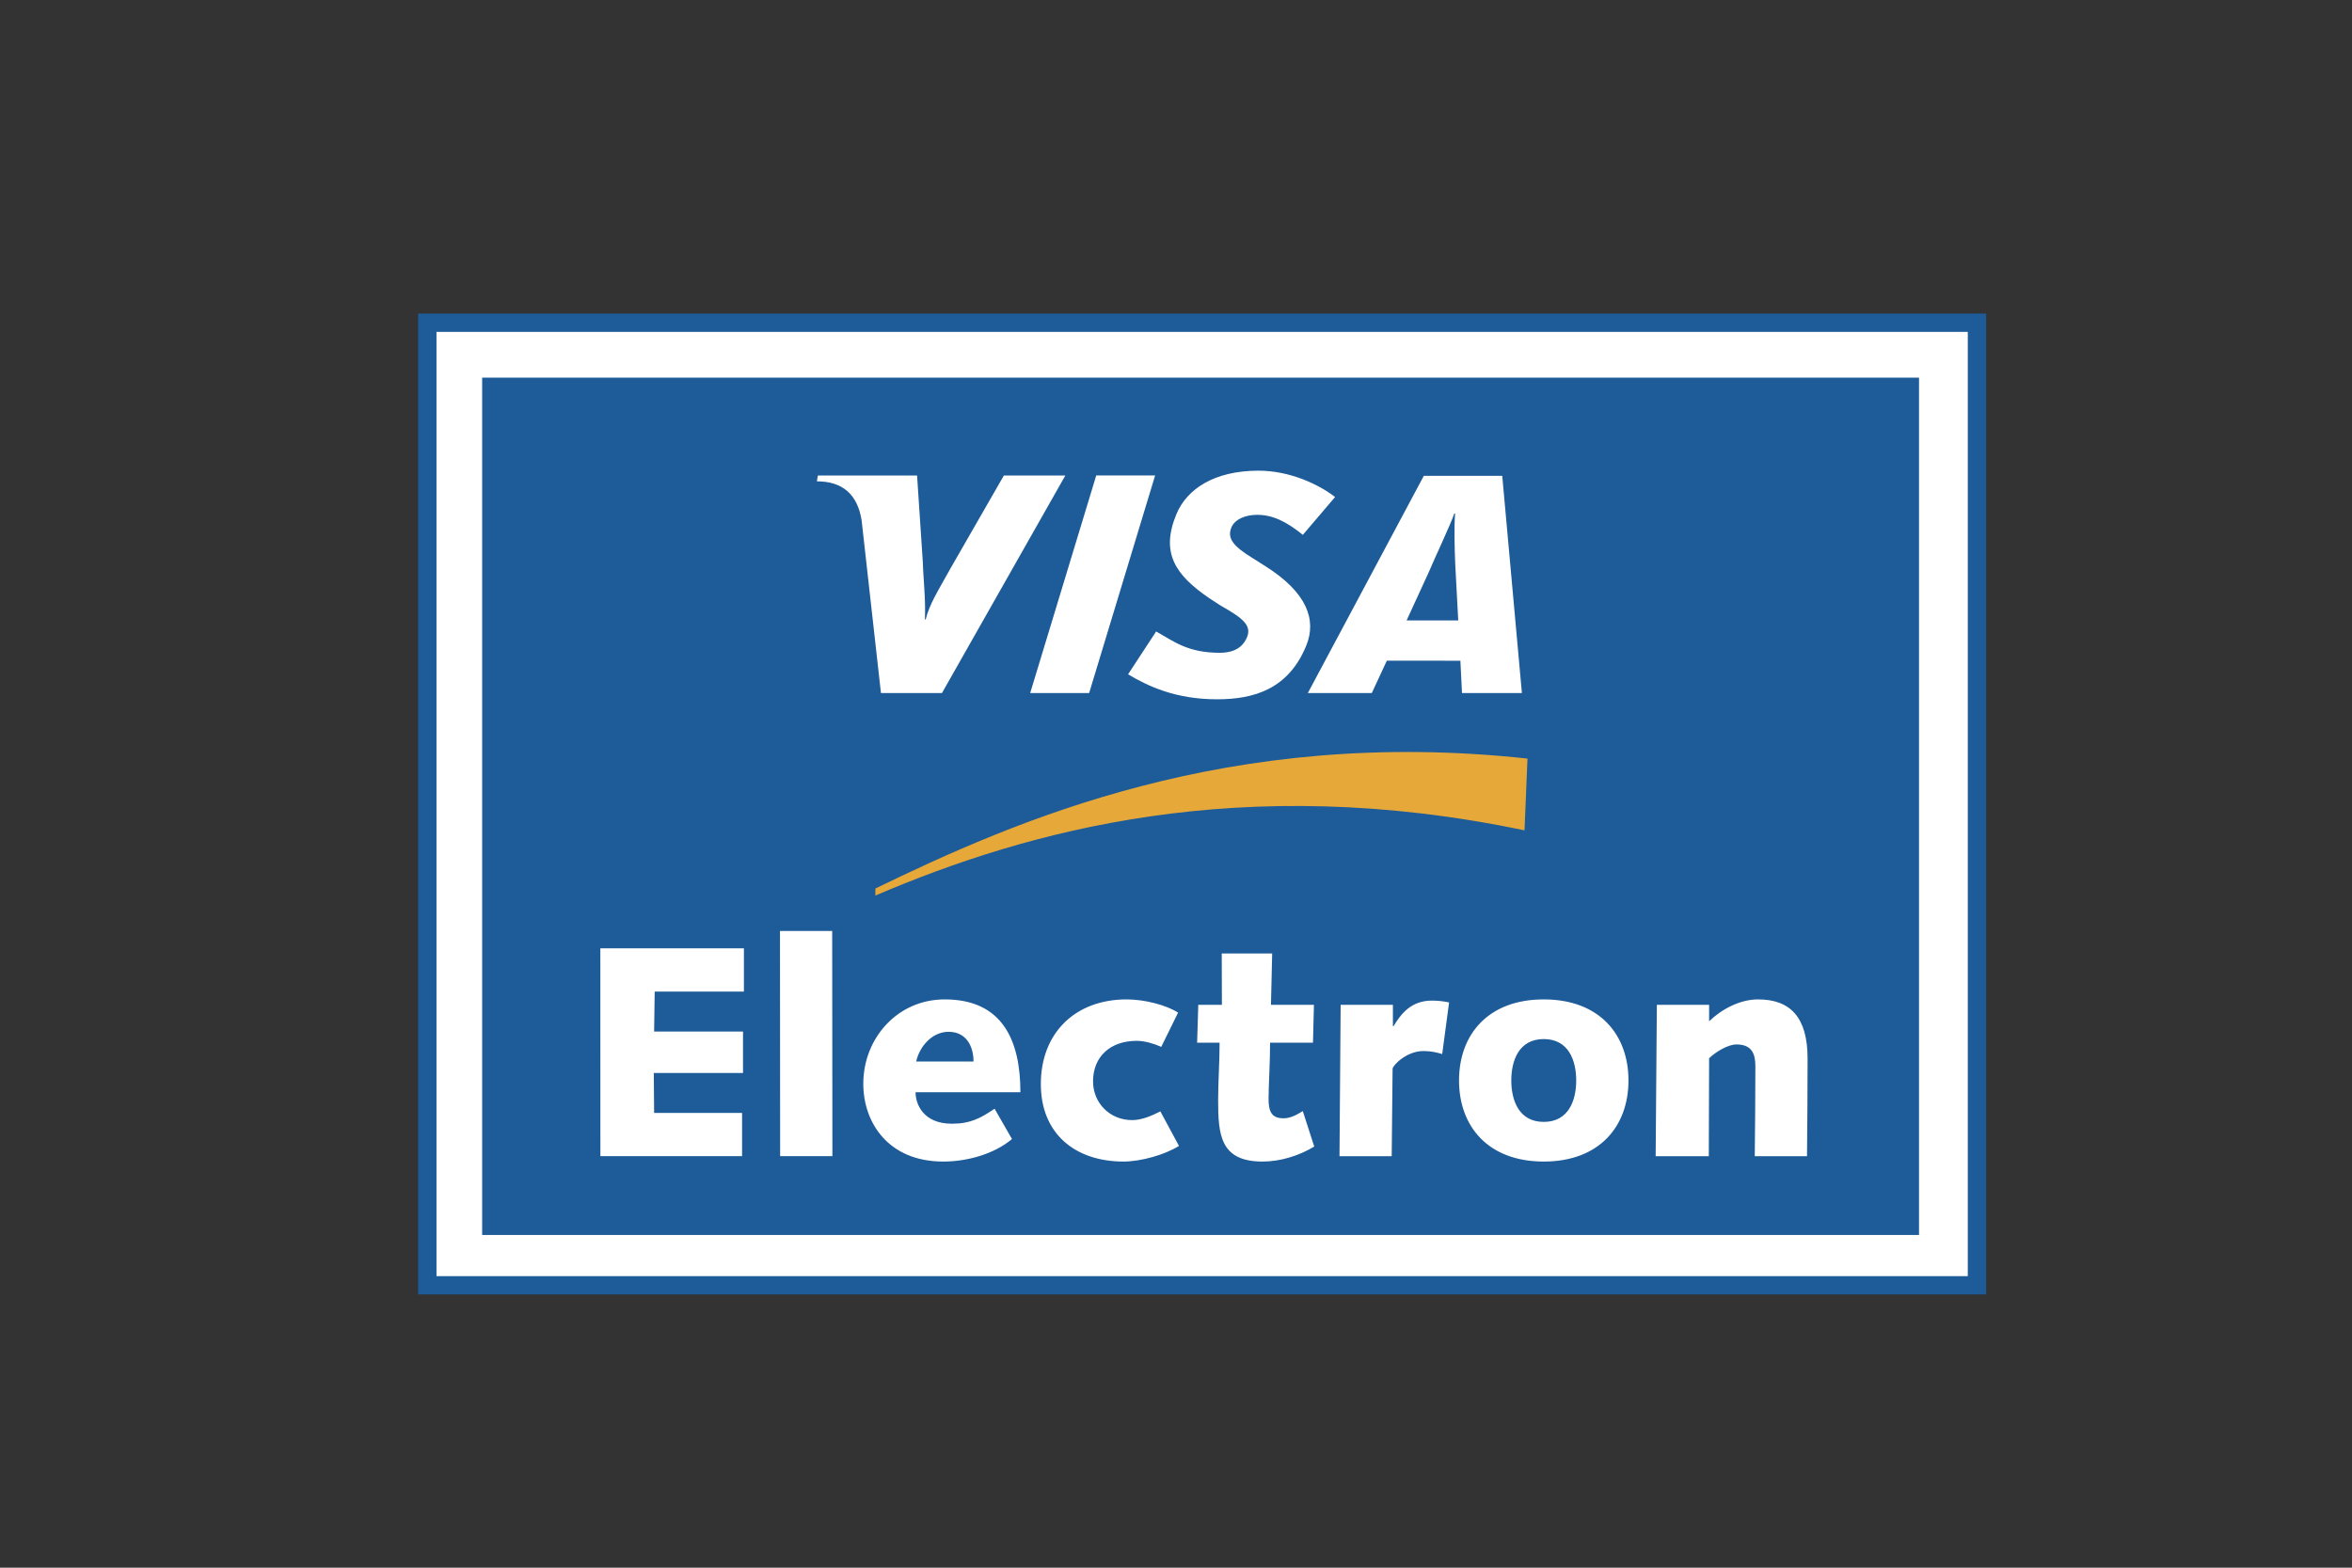 <svg width="45" height="30" viewBox="0 0 45 30" fill="none" xmlns="http://www.w3.org/2000/svg">
<rect x="0" y="0" width="45" height="30" fill="#333333" stroke="none"/>
<g id="visa-electron 1">
<g id="Group 7">
<path id="Vector" fill-rule="evenodd" clip-rule="evenodd" d="M8 6V24.771H38V6H8Z" fill="#1D5B99"/>
<path id="Vector_2" fill-rule="evenodd" clip-rule="evenodd" d="M37.649 6.351V24.421H8.351V6.351H37.649Z" fill="white"/>
<path id="Vector_3" fill-rule="evenodd" clip-rule="evenodd" d="M36.716 23.633V7.227H9.225V23.633H36.716Z" fill="#1D5B99"/>
<path id="Vector_4" fill-rule="evenodd" clip-rule="evenodd" d="M16.748 17.138C19.663 15.889 23.753 14.757 29.168 15.89L29.225 14.517C23.511 13.893 19.41 15.713 16.748 17.003V17.138Z" fill="#E7A83A"/>
<path id="Vector_5" fill-rule="evenodd" clip-rule="evenodd" d="M11.486 18.148H14.233V18.976H12.526L12.515 19.74H14.216V20.533H12.509L12.515 21.297H14.198V22.124H11.487L11.486 18.148ZM14.923 17.815H15.922L15.926 22.124H14.926L14.923 17.815ZM19.362 21.797C19.023 22.084 18.506 22.228 18.046 22.228C16.994 22.228 16.517 21.481 16.517 20.74C16.517 19.866 17.172 19.125 18.075 19.125C19.178 19.125 19.523 19.907 19.523 20.901H17.517C17.517 21.125 17.661 21.504 18.213 21.504C18.563 21.504 18.759 21.4 19.029 21.217L19.362 21.797ZM18.626 20.314C18.626 20.016 18.483 19.745 18.149 19.745C17.833 19.745 17.592 20.027 17.529 20.314H18.626ZM22.557 21.929C22.281 22.101 21.827 22.228 21.494 22.228C20.575 22.228 19.914 21.699 19.914 20.746C19.914 19.769 20.569 19.125 21.557 19.125C21.902 19.125 22.316 19.234 22.54 19.378L22.218 20.033C22.069 19.97 21.907 19.918 21.747 19.918C21.247 19.918 20.913 20.217 20.913 20.694C20.913 21.108 21.235 21.435 21.661 21.435C21.85 21.435 22.04 21.349 22.201 21.268L22.557 21.929ZM22.926 19.229H23.378L23.375 18.246H24.34L24.317 19.229H25.139L25.121 19.953H24.3C24.3 20.355 24.271 20.78 24.271 21.027C24.271 21.28 24.334 21.4 24.559 21.4C24.696 21.4 24.811 21.331 24.926 21.263L25.145 21.941C24.851 22.119 24.495 22.228 24.156 22.228C23.346 22.228 23.306 21.717 23.306 21.05C23.306 20.694 23.334 20.338 23.334 19.953H22.904L22.926 19.229ZM25.65 19.229H26.65V19.637H26.662C26.811 19.39 27.006 19.148 27.397 19.148C27.506 19.148 27.621 19.16 27.725 19.183L27.593 20.171C27.495 20.142 27.386 20.113 27.236 20.113C26.903 20.113 26.644 20.395 26.644 20.452L26.627 22.125H25.628L25.65 19.229ZM29.536 19.125C30.605 19.125 31.157 19.803 31.157 20.676C31.157 21.55 30.605 22.228 29.536 22.228C28.467 22.228 27.915 21.55 27.915 20.676C27.915 19.803 28.467 19.125 29.536 19.125ZM29.536 21.469C30.013 21.469 30.157 21.055 30.157 20.676C30.157 20.297 30.013 19.884 29.536 19.884C29.059 19.884 28.915 20.297 28.915 20.676C28.915 21.055 29.059 21.469 29.536 21.469ZM31.7 19.229H32.7V19.544C32.929 19.321 33.28 19.125 33.636 19.125C34.251 19.125 34.584 19.464 34.584 20.257C34.584 20.849 34.579 21.487 34.573 22.125H33.573C33.579 21.567 33.585 21.004 33.585 20.406C33.585 20.171 33.521 19.987 33.223 19.987C33.062 19.987 32.832 20.125 32.7 20.251L32.694 22.125H31.677L31.7 19.229ZM19.71 13.263L20.974 9.098H22.101L20.838 13.263H19.71ZM19.207 9.099L18.193 10.864C17.935 11.327 17.784 11.561 17.711 11.853H17.696C17.714 11.482 17.662 11.028 17.657 10.771L17.546 9.099H15.648L15.629 9.211C16.116 9.211 16.405 9.456 16.485 9.957L16.855 13.263H18.022L20.383 9.099H19.207ZM27.972 13.263L27.941 12.644L26.534 12.643L26.246 13.263H25.022L27.241 9.106H28.742L29.118 13.263L27.972 13.263ZM27.843 10.806C27.83 10.498 27.819 10.081 27.84 9.828H27.824C27.755 10.035 27.46 10.655 27.331 10.961L26.912 11.873H27.9L27.843 10.806ZM23.284 13.382C22.489 13.382 21.96 13.129 21.583 12.904L22.12 12.084C22.459 12.274 22.724 12.492 23.336 12.492C23.533 12.492 23.722 12.441 23.829 12.254C23.986 11.983 23.793 11.838 23.353 11.588L23.136 11.447C22.483 11.001 22.201 10.578 22.508 9.838C22.705 9.365 23.223 9.007 24.079 9.007C24.669 9.007 25.222 9.262 25.544 9.511L24.927 10.235C24.612 9.981 24.351 9.852 24.053 9.852C23.815 9.852 23.635 9.944 23.572 10.068C23.455 10.3 23.61 10.459 23.953 10.672L24.212 10.836C25.004 11.336 25.193 11.86 24.994 12.35C24.653 13.193 23.984 13.382 23.284 13.382Z" fill="white"/>
</g>
</g>
</svg>
